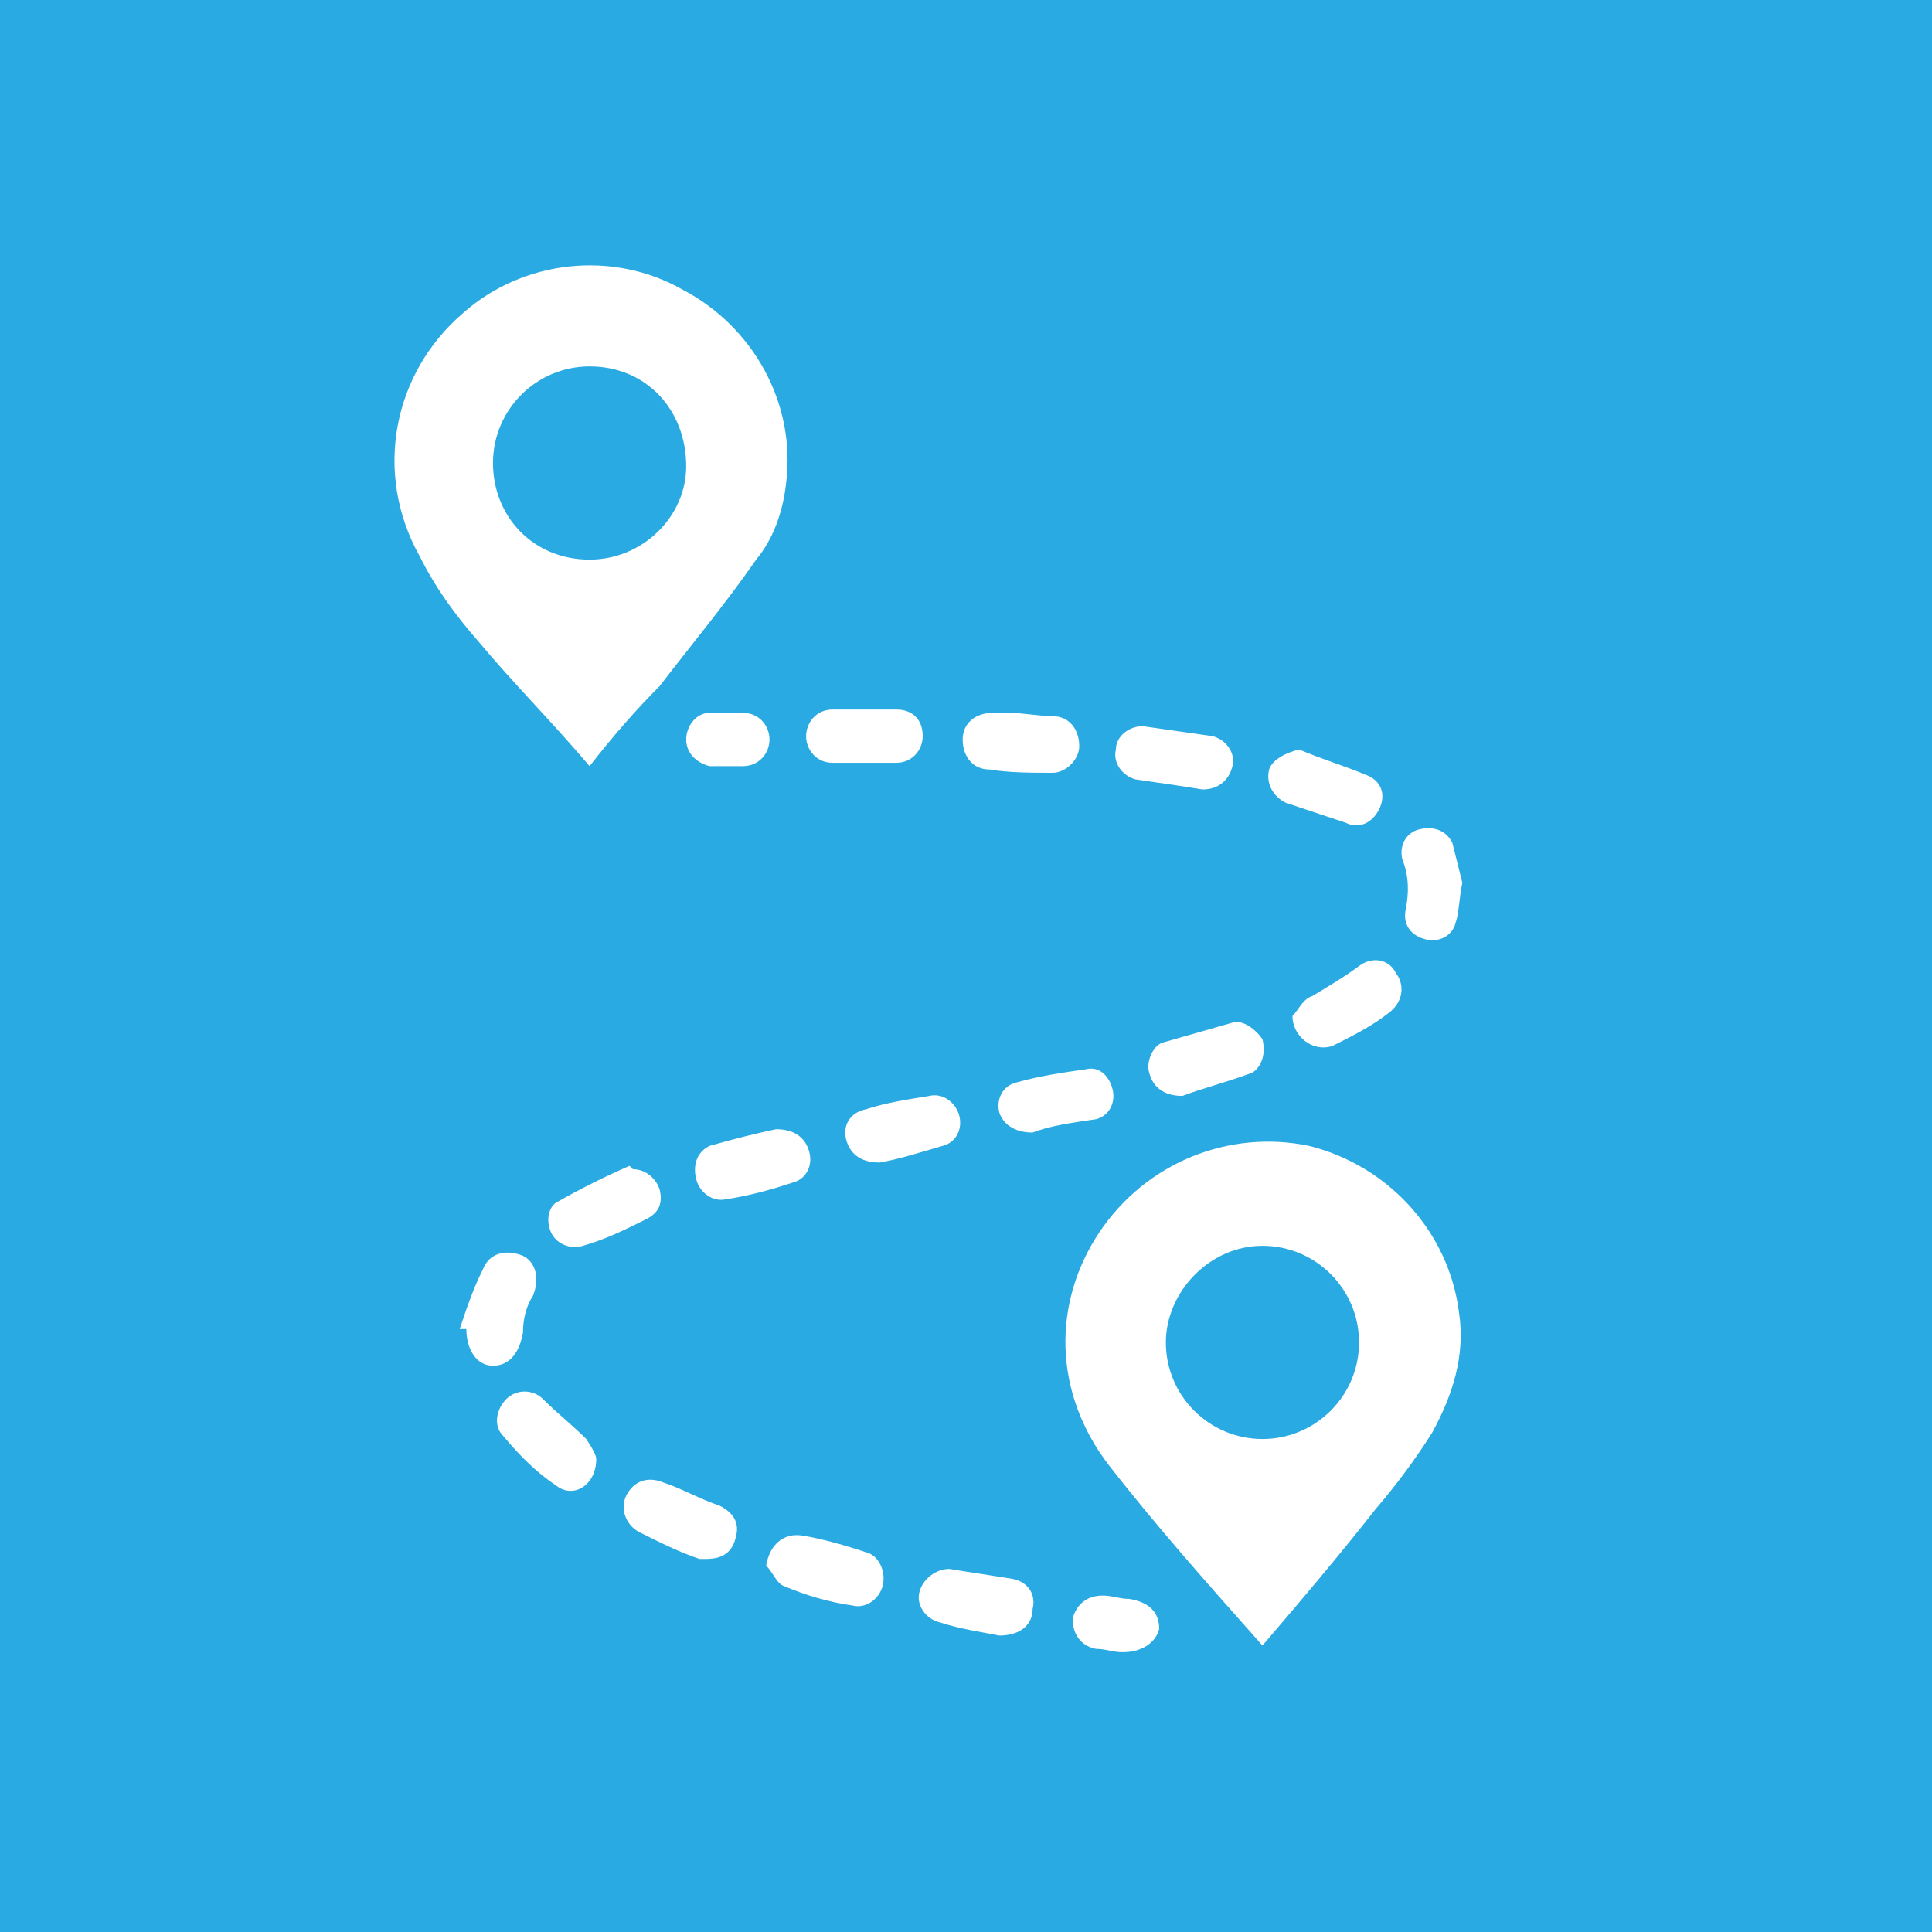 <?xml version="1.0" encoding="utf-8"?>
<!-- Generator: Adobe Illustrator 19.0.0, SVG Export Plug-In . SVG Version: 6.00 Build 0)  -->
<svg version="1.1" id="Layer_1" xmlns="http://www.w3.org/2000/svg" xmlns:xlink="http://www.w3.org/1999/xlink" x="0px" y="0px"
	 viewBox="0 0 58 58" enable-background="new 0 0 58 58" xml:space="preserve">
<g id="XMLID_76_">
	<rect id="XMLID_72_" x="0" fill="#2AAAE2" width="58" height="58"/>
	<g id="XMLID_50_">
		<path id="XMLID_305_" fill="#FFFFFF" d="M37.9,49.4c-1.6-1.8-3.2-3.6-4.6-5.4c-1.7-2.2-1.7-4.9-0.3-7c1.4-2.1,3.9-3.1,6.3-2.6
			c2.4,0.6,4.2,2.6,4.5,5c0.2,1.3-0.2,2.5-0.8,3.6c-0.5,0.8-1.1,1.6-1.7,2.3C40.2,46.7,39.1,48,37.9,49.4z M35,40.3
			c0,1.6,1.3,2.9,2.9,2.9c1.6,0,2.9-1.3,2.9-2.9c0-1.6-1.3-2.9-2.9-2.9C36.3,37.4,35,38.8,35,40.3z"/>
		<path id="XMLID_241_" fill="#FFFFFF" d="M17.7,23c-1.1-1.3-2.3-2.5-3.3-3.7c-0.7-0.8-1.3-1.6-1.8-2.6c-1.4-2.5-0.8-5.5,1.3-7.3
			c1.8-1.6,4.5-1.9,6.6-0.7c2.1,1.1,3.4,3.4,3.1,5.8c-0.1,0.9-0.4,1.7-0.9,2.3c-0.9,1.3-1.9,2.5-2.9,3.8
			C19.1,21.3,18.4,22.1,17.7,23z M17.7,11c-1.6,0-2.9,1.3-2.9,2.9c0,1.6,1.2,2.9,2.9,2.9c1.6,0,2.9-1.3,2.9-2.8
			C20.6,12.3,19.4,11,17.7,11z"/>
		<path id="XMLID_240_" fill="#FFFFFF" d="M30.3,21.4c0.4,0,0.9,0.1,1.3,0.1c0.5,0,0.8,0.4,0.8,0.9c0,0.4-0.4,0.8-0.8,0.8
			c-0.6,0-1.3,0-1.9-0.1c-0.5,0-0.8-0.4-0.8-0.9c0-0.5,0.4-0.8,0.9-0.8C30,21.4,30.1,21.4,30.3,21.4C30.3,21.4,30.3,21.4,30.3,21.4z
			"/>
		<path id="XMLID_236_" fill="#FFFFFF" d="M39,22.5c0.7,0.3,1.4,0.5,2.1,0.8c0.4,0.2,0.5,0.6,0.3,1c-0.2,0.4-0.6,0.6-1,0.4
			c-0.6-0.2-1.2-0.4-1.8-0.6c-0.4-0.2-0.6-0.6-0.5-1C38.2,22.8,38.6,22.6,39,22.5z"/>
		<path id="XMLID_216_" fill="#FFFFFF" d="M35.5,32.9c-0.6,0-0.9-0.3-1-0.7c-0.1-0.3,0.1-0.8,0.4-0.9c0.7-0.2,1.4-0.4,2.1-0.6
			c0.3-0.1,0.7,0.2,0.9,0.5c0.1,0.4,0,0.8-0.3,1C36.8,32.5,36,32.7,35.5,32.9z"/>
		<path id="XMLID_207_" fill="#FFFFFF" d="M31,34c-0.6,0-0.9-0.3-1-0.6c-0.1-0.4,0.1-0.8,0.5-0.9c0.7-0.2,1.4-0.3,2.1-0.4
			c0.4-0.1,0.7,0.2,0.8,0.6c0.1,0.4-0.1,0.8-0.5,0.9C32.2,33.7,31.5,33.8,31,34z"/>
		<path id="XMLID_206_" fill="#FFFFFF" d="M36.1,23.7c-0.6-0.1-1.3-0.2-2-0.3c-0.4-0.1-0.7-0.5-0.6-0.9c0-0.4,0.4-0.7,0.8-0.7
			c0.7,0.1,1.4,0.2,2.1,0.3c0.4,0.1,0.7,0.5,0.6,0.9C36.9,23.4,36.6,23.7,36.1,23.7z"/>
		<path id="XMLID_205_" fill="#FFFFFF" d="M26.4,34.9c-0.6,0-0.9-0.3-1-0.7c-0.1-0.4,0.1-0.8,0.6-0.9c0.6-0.2,1.3-0.3,1.9-0.4
			c0.4-0.1,0.8,0.2,0.9,0.6c0.1,0.4-0.1,0.8-0.5,0.9C27.6,34.6,27,34.8,26.4,34.9z"/>
		<path id="XMLID_204_" fill="#FFFFFF" d="M17.9,43.8c0,0.8-0.7,1.2-1.2,0.8c-0.6-0.4-1.1-0.9-1.6-1.5c-0.3-0.3-0.2-0.8,0.1-1.1
			c0.3-0.3,0.8-0.3,1.1,0c0.4,0.4,0.9,0.8,1.3,1.2C17.8,43.5,17.9,43.7,17.9,43.8z"/>
		<path id="XMLID_203_" fill="#FFFFFF" d="M38.8,30.5c0.2-0.2,0.3-0.5,0.6-0.6c0.5-0.3,1-0.6,1.4-0.9c0.4-0.3,0.9-0.2,1.1,0.2
			c0.3,0.4,0.2,0.9-0.2,1.2c-0.5,0.4-1.1,0.7-1.7,1C39.4,31.6,38.8,31.1,38.8,30.5z"/>
		<path id="XMLID_202_" fill="#FFFFFF" d="M23.3,33.9c0.6,0,0.9,0.3,1,0.7c0.1,0.4-0.1,0.8-0.5,0.9c-0.6,0.2-1.3,0.4-2,0.5
			c-0.4,0.1-0.8-0.2-0.9-0.6c-0.1-0.4,0-0.8,0.4-1C22,34.2,22.8,34,23.3,33.9z"/>
		<path id="XMLID_201_" fill="#FFFFFF" d="M19,35.1c0.4,0,0.7,0.3,0.8,0.6c0.1,0.4,0,0.7-0.4,0.9c-0.6,0.3-1.2,0.6-1.9,0.8
			c-0.3,0.1-0.7,0-0.9-0.3c-0.2-0.3-0.2-0.8,0.1-1c0.7-0.4,1.5-0.8,2.2-1.1C19,35.1,19,35.1,19,35.1z"/>
		<path id="XMLID_200_" fill="#FFFFFF" d="M23,47c0.1-0.6,0.5-1,1.1-0.9c0.6,0.1,1.3,0.3,1.9,0.5c0.4,0.1,0.6,0.6,0.5,1
			c-0.1,0.4-0.5,0.7-0.9,0.6c-0.7-0.1-1.4-0.3-2.1-0.6C23.3,47.5,23.2,47.2,23,47z"/>
		<path id="XMLID_199_" fill="#FFFFFF" d="M30,49.1c-0.5-0.1-1.2-0.2-1.8-0.4c-0.4-0.1-0.7-0.5-0.6-0.9c0.1-0.4,0.5-0.7,0.9-0.7
			c0.6,0.1,1.3,0.2,1.9,0.3c0.5,0.1,0.7,0.5,0.6,0.9C31,48.8,30.6,49.1,30,49.1z"/>
		<path id="XMLID_198_" fill="#FFFFFF" d="M21.2,46.8c-0.1,0-0.2,0-0.2,0c-0.6-0.2-1.2-0.5-1.8-0.8c-0.4-0.2-0.6-0.7-0.4-1.1
			c0.2-0.4,0.6-0.6,1.1-0.4c0.6,0.2,1.1,0.5,1.7,0.7c0.4,0.2,0.6,0.5,0.5,0.9C22,46.6,21.7,46.8,21.2,46.8z"/>
		<path id="XMLID_197_" fill="#FFFFFF" d="M43.9,26.5c-0.1,0.5-0.1,0.9-0.2,1.2c-0.1,0.4-0.5,0.6-0.9,0.5c-0.4-0.1-0.7-0.4-0.6-0.9
			c0.1-0.5,0.1-1-0.1-1.5c-0.1-0.4,0.1-0.8,0.5-0.9c0.4-0.1,0.8,0,1,0.4C43.7,25.7,43.8,26.1,43.9,26.5z"/>
		<path id="XMLID_196_" fill="#FFFFFF" d="M13.8,39.9c0.2-0.6,0.4-1.2,0.7-1.8c0.2-0.5,0.7-0.6,1.2-0.4c0.4,0.2,0.5,0.7,0.3,1.2
			c-0.2,0.3-0.3,0.7-0.3,1.1c-0.1,0.6-0.4,1-0.9,1c-0.5,0-0.8-0.5-0.8-1.1C13.9,39.9,13.8,39.9,13.8,39.9z"/>
		<path id="XMLID_195_" fill="#FFFFFF" d="M26,22.9c-0.3,0-0.6,0-1,0c-0.5,0-0.8-0.4-0.8-0.8c0-0.4,0.3-0.8,0.8-0.8
			c0.6,0,1.3,0,1.9,0c0.5,0,0.8,0.3,0.8,0.8c0,0.4-0.3,0.8-0.8,0.8C26.6,22.9,26.3,22.9,26,22.9C26,22.9,26,22.9,26,22.9z"/>
		<path id="XMLID_194_" fill="#FFFFFF" d="M33.7,49.6c-0.3,0-0.5-0.1-0.8-0.1c-0.5-0.1-0.7-0.5-0.7-0.9c0.1-0.4,0.4-0.7,0.9-0.7
			c0.3,0,0.5,0.1,0.8,0.1c0.6,0.1,0.9,0.4,0.9,0.9C34.7,49.3,34.3,49.6,33.7,49.6z"/>
		<path id="XMLID_193_" fill="#FFFFFF" d="M21.8,23c-0.2,0-0.4,0-0.5,0c-0.4-0.1-0.7-0.4-0.7-0.8c0-0.4,0.3-0.8,0.7-0.8
			c0.3,0,0.7,0,1,0c0.5,0,0.8,0.4,0.8,0.8c0,0.4-0.3,0.8-0.8,0.8C22.2,23,22,23,21.8,23z"/>
	</g>
</g>
</svg>
